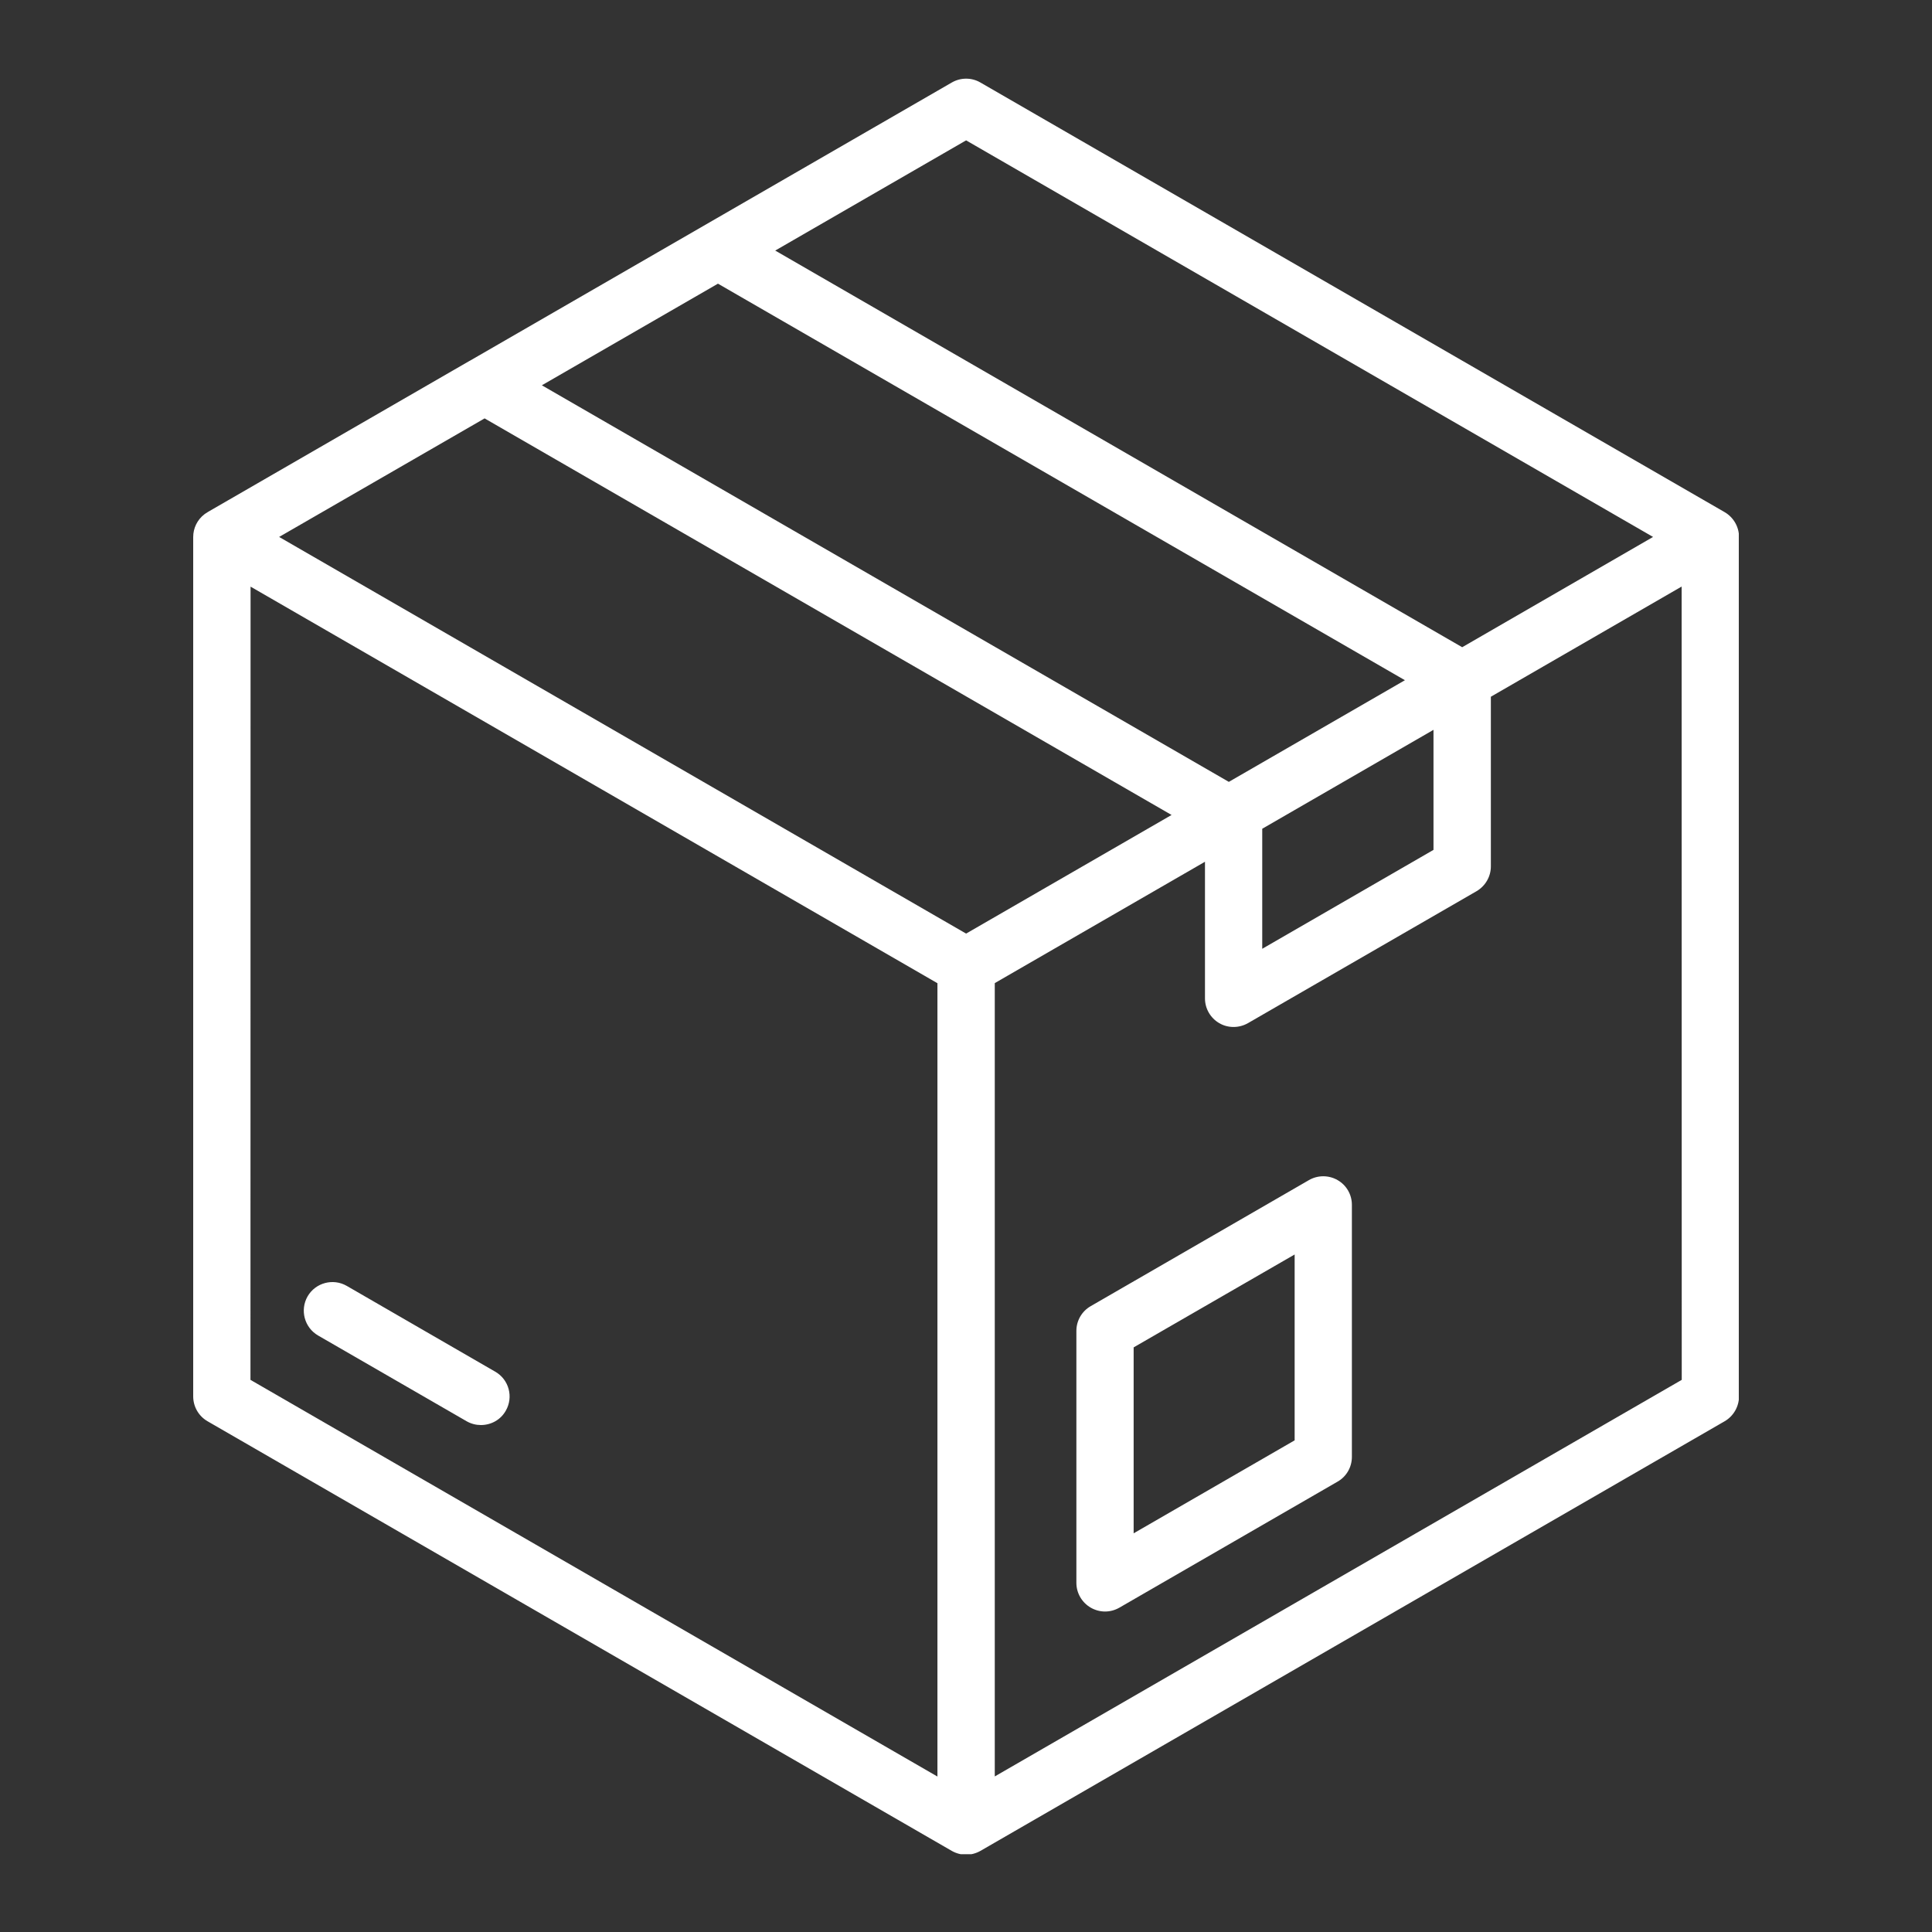 <svg xmlns="http://www.w3.org/2000/svg" xmlns:xlink="http://www.w3.org/1999/xlink" width="100" zoomAndPan="magnify" viewBox="0 0 75 75" height="100" preserveAspectRatio="xMidYMid meet" version="1.0"><rect x="0" y="0" width="75" height="75" fill="#333333" stroke="none"/><defs><clipPath id="55ce309b52"><path d="M 7.5 3 L 67.5 3 L 67.5 71.98 L 7.5 71.98 Z M 7.5 3 " clip-rule="nonzero"/></clipPath></defs><g clip-path="url(#55ce309b52)"><path fill="#ffffff" d="M 67.508 20.844 C 67.508 20.449 67.293 20.082 66.953 19.883 L 38.059 3.203 C 37.719 3.004 37.293 3.004 36.949 3.203 L 18.234 14.008 C 18.23 14.008 18.23 14.008 18.23 14.008 L 8.062 19.879 C 8.059 19.883 8.059 19.883 8.059 19.883 C 8.016 19.906 7.973 19.938 7.934 19.965 C 7.66 20.176 7.5 20.5 7.5 20.848 C 7.5 20.855 7.5 20.863 7.5 20.871 L 7.5 54.207 C 7.5 54.605 7.711 54.973 8.055 55.172 L 36.949 71.852 C 37.121 71.949 37.312 72 37.504 72 C 37.695 72 37.887 71.949 38.059 71.852 L 66.953 55.172 C 67.293 54.973 67.508 54.605 67.508 54.207 Z M 55.648 28.332 L 55.648 32.992 L 49 36.832 L 49 32.172 Z M 18.812 16.242 L 45.48 31.637 L 37.504 36.242 L 10.836 20.844 Z M 27.871 11.012 L 54.539 26.406 L 47.703 30.352 L 21.035 14.957 Z M 37.504 5.449 L 64.172 20.844 L 56.762 25.125 L 30.094 9.727 Z M 9.727 22.773 L 36.391 38.168 L 36.391 68.965 L 9.723 53.566 Z M 38.617 68.961 L 38.617 38.164 L 46.777 33.453 L 46.777 38.758 C 46.777 39.152 46.988 39.52 47.332 39.719 C 47.504 39.82 47.695 39.867 47.887 39.867 C 48.082 39.867 48.273 39.816 48.445 39.719 L 57.316 34.598 C 57.66 34.398 57.875 34.031 57.875 33.633 L 57.875 27.047 L 65.281 22.77 L 65.285 53.566 Z M 51.926 45.812 C 51.582 45.613 51.156 45.613 50.812 45.812 L 42.344 50.703 C 42 50.898 41.785 51.266 41.785 51.664 L 41.785 61.445 C 41.785 61.844 42 62.211 42.344 62.41 C 42.516 62.508 42.707 62.559 42.898 62.559 C 43.09 62.559 43.281 62.508 43.453 62.41 L 51.926 57.516 C 52.27 57.32 52.48 56.953 52.48 56.555 L 52.48 46.77 C 52.48 46.375 52.27 46.008 51.926 45.812 Z M 44.008 59.523 L 44.008 52.305 L 50.258 48.699 L 50.258 55.914 Z M 19.633 54.766 C 19.43 55.125 19.055 55.32 18.668 55.32 C 18.48 55.32 18.289 55.273 18.113 55.172 L 12.348 51.844 C 11.816 51.535 11.637 50.855 11.941 50.324 C 12.25 49.793 12.93 49.613 13.461 49.918 L 19.227 53.25 C 19.758 53.555 19.941 54.234 19.633 54.766 Z M 19.633 54.766 " fill-opacity="1" fill-rule="nonzero"/></g></svg>